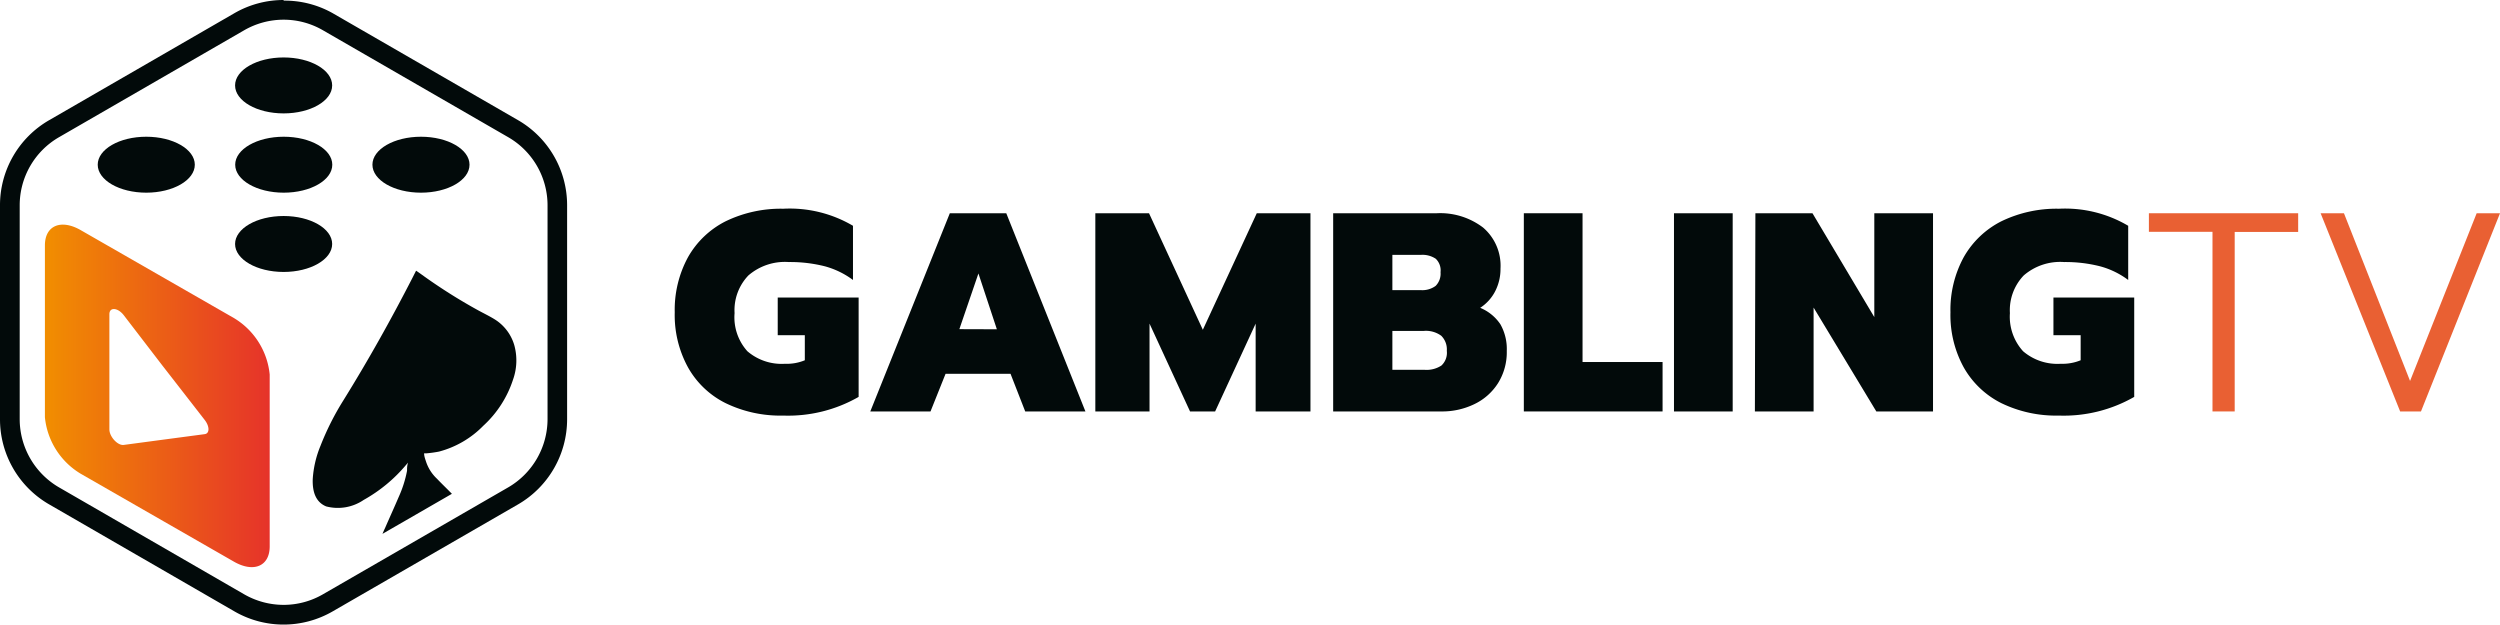 <svg xmlns="http://www.w3.org/2000/svg" xmlns:xlink="http://www.w3.org/1999/xlink" viewBox="0 0 199.3 49.79"><defs><style>.cls-1{fill:#020a0a;}.cls-2{fill:url(#linear-gradient);}.cls-3{fill:#e96033;}</style><linearGradient id="linear-gradient" x1="3.58" y1="31.56" x2="21.5" y2="31.56" gradientUnits="userSpaceOnUse"><stop offset="0" stop-color="#f18e00"/><stop offset="1" stop-color="#e6332a"/></linearGradient></defs><g id="Layer_2" data-name="Layer 2"><g id="Layer_1-2" data-name="Layer 1"><path class="cls-1" d="M22.61,1.57a6.25,6.25,0,0,1,3.13.84l14.78,8.53a6.27,6.27,0,0,1,3.13,5.42V33.42a6.3,6.3,0,0,1-3.13,5.43L25.74,47.38a6.25,6.25,0,0,1-3.13.84,6.31,6.31,0,0,1-3.14-.84L4.7,38.85a6.3,6.3,0,0,1-3.13-5.43V16.36A6.27,6.27,0,0,1,4.7,10.94L19.47,2.41a6.31,6.31,0,0,1,3.14-.84m0-1.57a7.84,7.84,0,0,0-3.92,1.05L3.92,9.58A7.82,7.82,0,0,0,0,16.36V33.42a7.83,7.83,0,0,0,3.92,6.79l14.77,8.53a7.82,7.82,0,0,0,7.83,0L41.3,40.21a7.84,7.84,0,0,0,3.91-6.79V16.36A7.83,7.83,0,0,0,41.3,9.58L26.52,1.05a7.8,7.8,0,0,0-3.91-1Z"/><path class="cls-1" d="M33.81,36.14c0,.24.09.46.15.65a3.28,3.28,0,0,0,.88,1.38c.36.38.74.74,1.1,1.11a.36.36,0,0,1,.08.09l-5.53,3.19c.07-.16.13-.31.2-.45.36-.83.74-1.66,1.09-2.48a9.26,9.26,0,0,0,.67-2.1c0-.21,0-.41.08-.65l-.14.16A12.1,12.1,0,0,1,29,39.85a3.66,3.66,0,0,1-3,.52c-.77-.32-1.1-1.06-1.07-2.15a8.27,8.27,0,0,1,.62-2.68,21.67,21.67,0,0,1,1.81-3.6c2-3.22,3.81-6.46,5.5-9.75l.31-.61.35.24a43.4,43.4,0,0,0,4.62,2.93c.44.24.88.45,1.3.71A3.62,3.62,0,0,1,41,27.52a4.56,4.56,0,0,1-.1,2.74,8.58,8.58,0,0,1-2.37,3.68A7.66,7.66,0,0,1,35,36a9.41,9.41,0,0,1-1,.14Z"/><path class="cls-2" d="M18.64,25.35l-12.2-7c-1.58-.91-2.86-.37-2.86,1.21V33.26a5.92,5.92,0,0,0,2.86,4.51l12.2,7c1.58.91,2.86.37,2.86-1.21V29.86A5.92,5.92,0,0,0,18.64,25.35Zm-2.32,9.26-3.39.45-3.07.41c-.48.06-1.14-.66-1.14-1.24V25.05c0-.58.66-.54,1.14.07l3.07,4,3.39,4.36C16.72,34,16.72,34.56,16.32,34.61Z"/><ellipse class="cls-1" cx="11.66" cy="13.13" rx="3.87" ry="2.23"/><ellipse class="cls-1" cx="22.61" cy="6.81" rx="3.87" ry="2.23"/><ellipse class="cls-1" cx="22.61" cy="19.45" rx="3.87" ry="2.23"/><ellipse class="cls-1" cx="33.56" cy="13.13" rx="3.87" ry="2.23"/><ellipse class="cls-1" cx="22.62" cy="13.13" rx="3.87" ry="2.23"/><path class="cls-1" d="M57.85,32.14a7,7,0,0,1-3-2.85,8.65,8.65,0,0,1-1.06-4.39,8.77,8.77,0,0,1,1.06-4.4,7.13,7.13,0,0,1,3-2.86,10.08,10.08,0,0,1,4.59-1A9.93,9.93,0,0,1,68,18v4.32a6.67,6.67,0,0,0-2.24-1.09,11.27,11.27,0,0,0-2.88-.34,4.45,4.45,0,0,0-3.22,1.07,4,4,0,0,0-1.1,3A4.05,4.05,0,0,0,59.58,28a4.19,4.19,0,0,0,3,1,3.73,3.73,0,0,0,1.58-.28v-2H62v-3h6.45v7.92a11.29,11.29,0,0,1-6,1.49A10,10,0,0,1,57.85,32.14Z"/><path class="cls-1" d="M75.72,17h4.5L86.53,32.8h-4.8l-1.17-3H75.38l-1.2,3h-4.8Zm3.75,9.25L78,21.8l-1.52,4.44Z"/><path class="cls-1" d="M87.32,17H91.6l4.29,9.29,4.3-9.29h4.28V32.8H100.1v-7l-3.23,7h-2l-3.23-7v7H87.32Z"/><path class="cls-1" d="M106.28,17h8.25a5.64,5.64,0,0,1,3.7,1.14,4,4,0,0,1,1.39,3.27,3.88,3.88,0,0,1-.41,1.78A3.45,3.45,0,0,1,118,24.54a3.57,3.57,0,0,1,1.61,1.31,4,4,0,0,1,.51,2.13,4.65,4.65,0,0,1-.7,2.57,4.56,4.56,0,0,1-1.89,1.67,5.87,5.87,0,0,1-2.63.58h-8.62Zm7,6.13a1.79,1.79,0,0,0,1.17-.34,1.38,1.38,0,0,0,.39-1.09,1.28,1.28,0,0,0-.38-1.07,1.89,1.89,0,0,0-1.2-.31H111v2.81Zm.27,6.35a2.16,2.16,0,0,0,1.36-.34,1.38,1.38,0,0,0,.43-1.17,1.53,1.53,0,0,0-.44-1.2,2.06,2.06,0,0,0-1.39-.39H111v3.1Z"/><path class="cls-1" d="M121.48,17h4.68V28.86h6.38V32.8H121.48Z"/><path class="cls-1" d="M133.45,17h4.68V32.8h-4.68Z"/><path class="cls-1" d="M139.94,17h4.55l4.93,8.28V17h4.68V32.8h-4.52l-5-8.28V32.8h-4.68Z"/><path class="cls-1" d="M159.55,32.14a7.08,7.08,0,0,1-3-2.85,8.65,8.65,0,0,1-1.06-4.39,8.77,8.77,0,0,1,1.06-4.4,7.16,7.16,0,0,1,3-2.86,10.08,10.08,0,0,1,4.59-1A9.88,9.88,0,0,1,169.66,18v4.32a6.58,6.58,0,0,0-2.24-1.09,11.19,11.19,0,0,0-2.87-.34,4.44,4.44,0,0,0-3.22,1.07,4,4,0,0,0-1.1,3A4.09,4.09,0,0,0,161.28,28a4.2,4.2,0,0,0,3,1,3.81,3.81,0,0,0,1.59-.28v-2h-2.17v-3h6.44v7.92a11.29,11.29,0,0,1-6,1.49A10,10,0,0,1,159.55,32.14Z"/><path class="cls-3" d="M176.38,18.48h-5.07V17h11.9v1.49h-5.06V32.8h-1.77Z"/><path class="cls-3" d="M185,17h1.86l5.27,13.37L197.44,17h1.86L193,32.8h-1.66Z"/></g></g></svg>